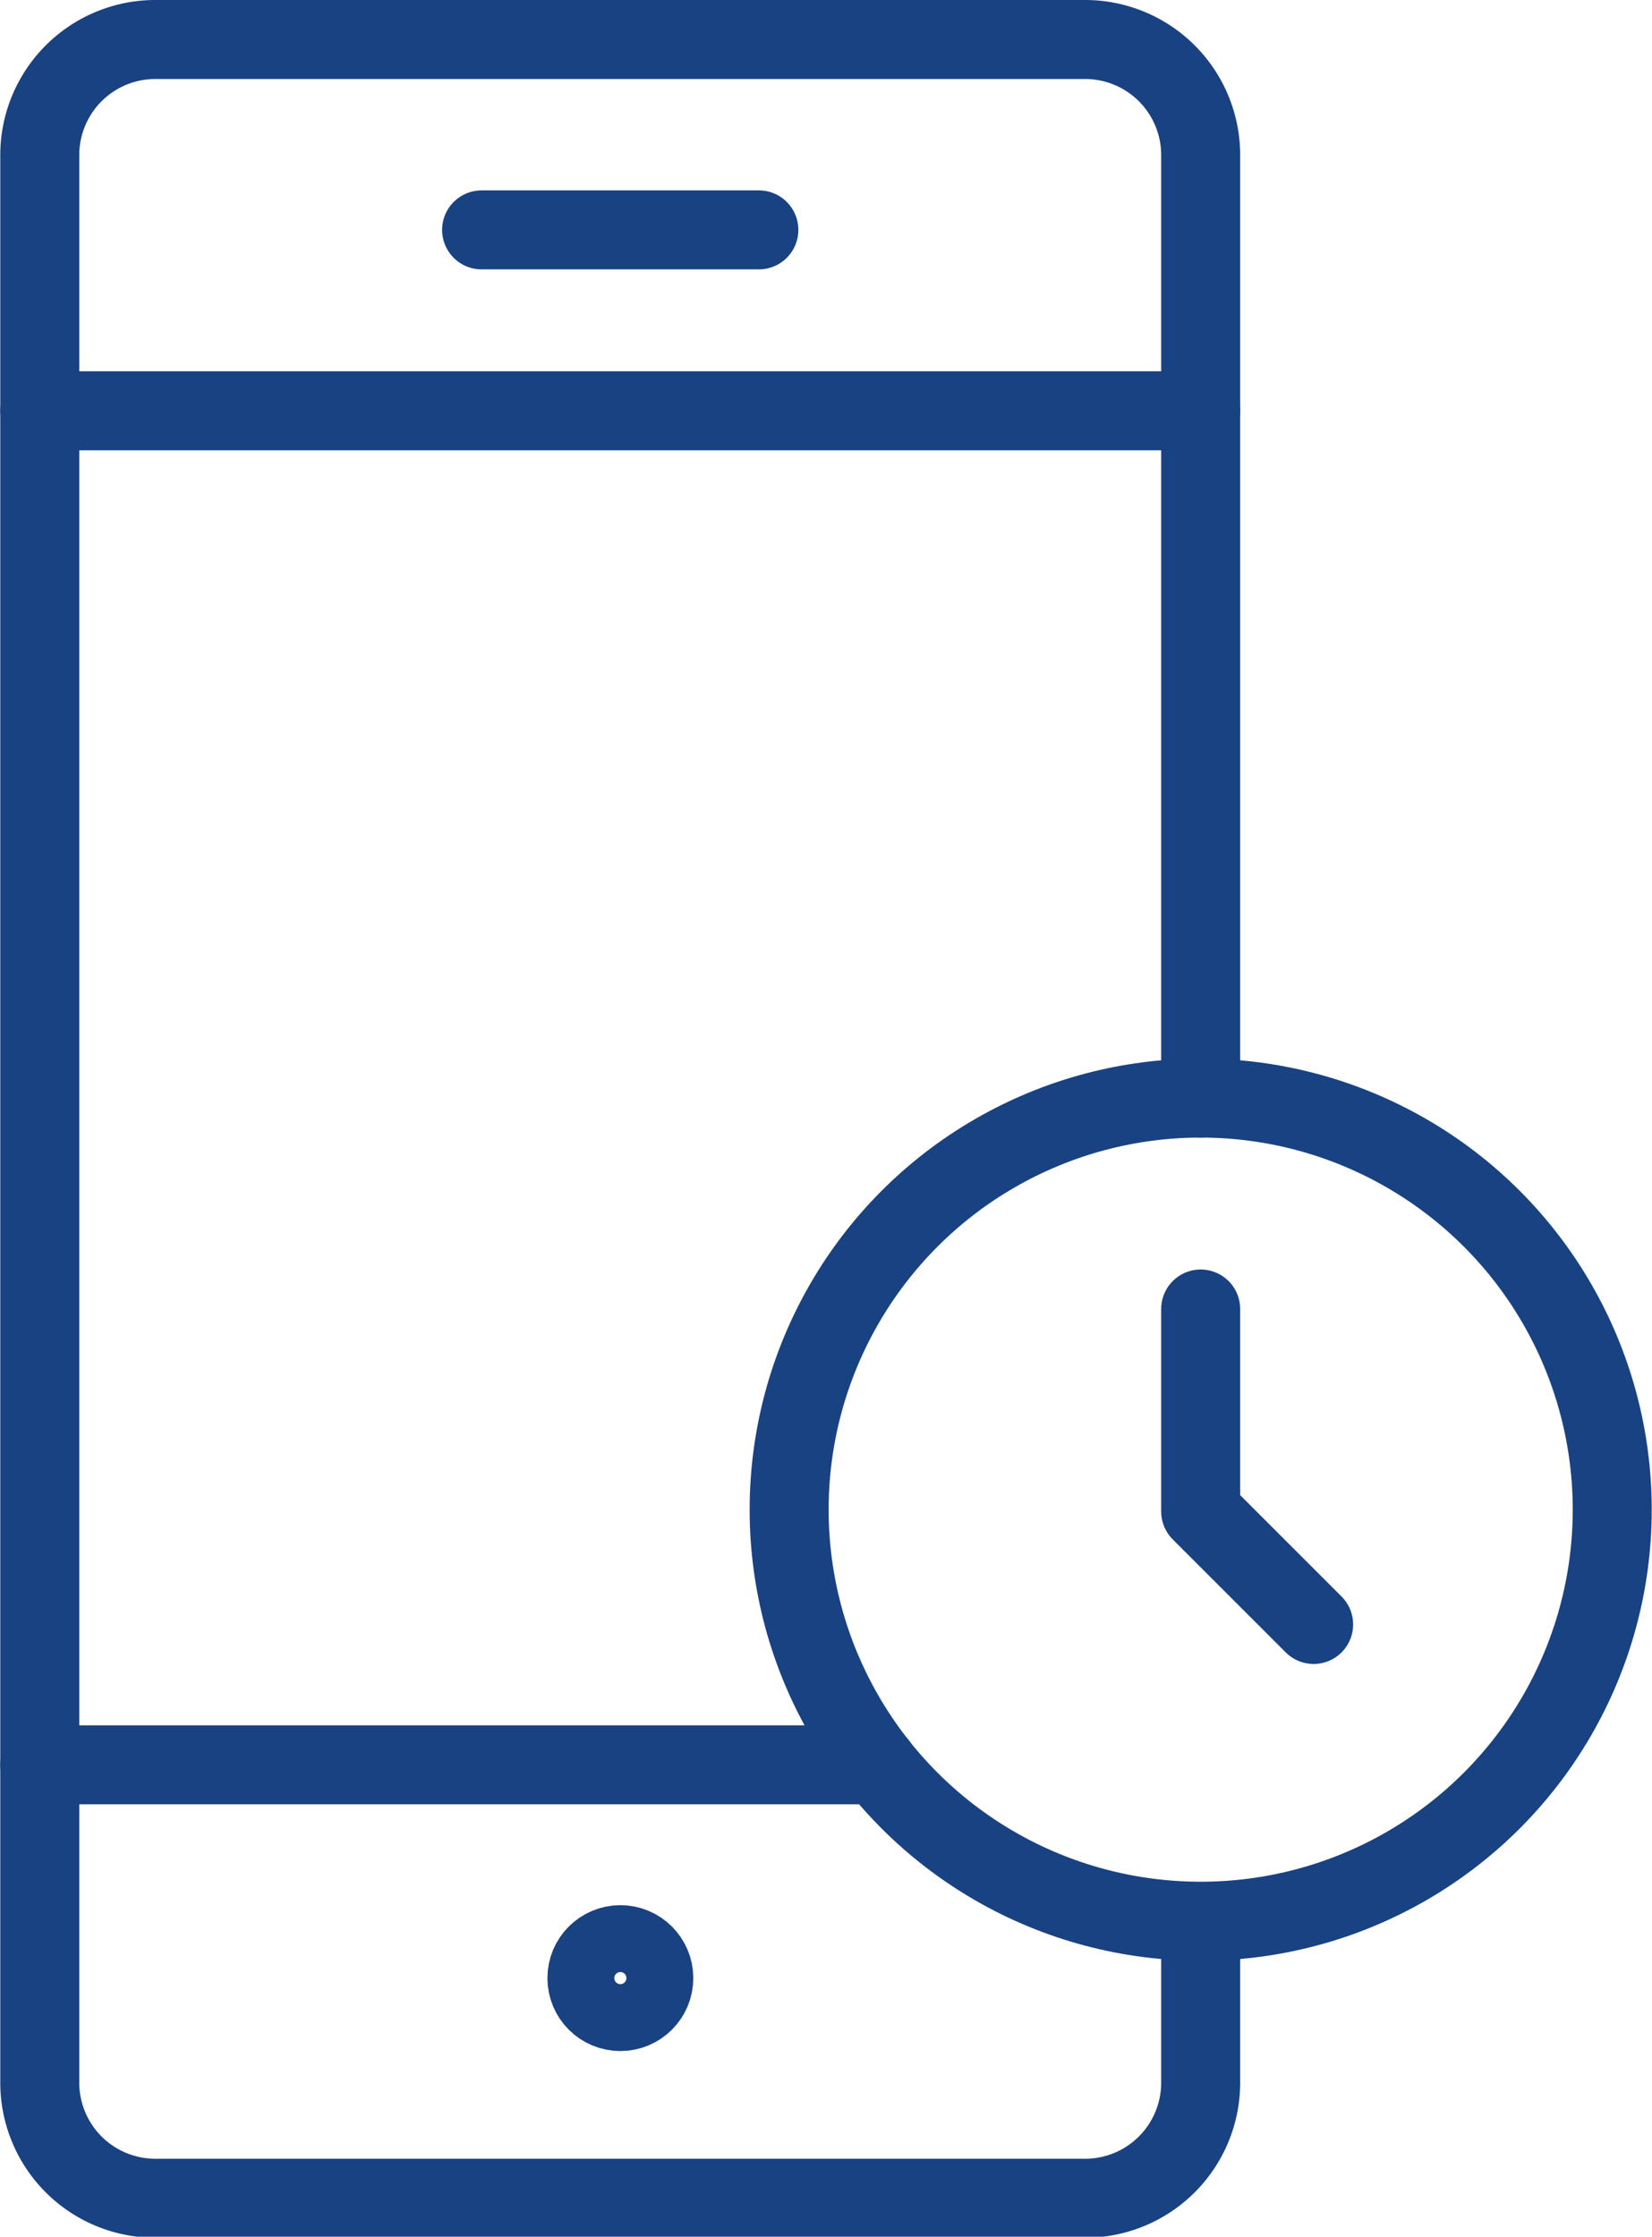 <svg xmlns="http://www.w3.org/2000/svg" width="22.13mm" height="29.96mm" viewBox="0 0 62.72 84.94"><defs><style>.cls-1{fill:none;stroke:#184282;stroke-linecap:round;stroke-linejoin:round;stroke-width:3px;}</style></defs><title>average-call-time-icon</title><g id="Layer_2" data-name="Layer 2"><g id="Layer_1-2" data-name="Layer 1"><path class="cls-1" d="M45.59,73v6.1a4.39,4.39,0,0,1-4.37,4.38H5.88A4.39,4.39,0,0,1,1.5,79.06V5.88A4.39,4.39,0,0,1,5.88,1.5H41.22a4.39,4.39,0,0,1,4.37,4.38V41.7"/><line class="cls-1" x1="18.28" y1="8.73" x2="28.81" y2="8.73"/><line class="cls-1" x1="1.5" y1="15.6" x2="45.59" y2="15.6"/><line class="cls-1" x1="1.5" y1="67.02" x2="33.33" y2="67.02"/><circle class="cls-1" cx="23.55" cy="75.12" r="1.27"/><circle class="cls-1" cx="45.59" cy="57.33" r="15.63"/><polyline class="cls-1" points="45.59 49.71 45.59 57.4 49.88 61.69"/></g></g></svg>